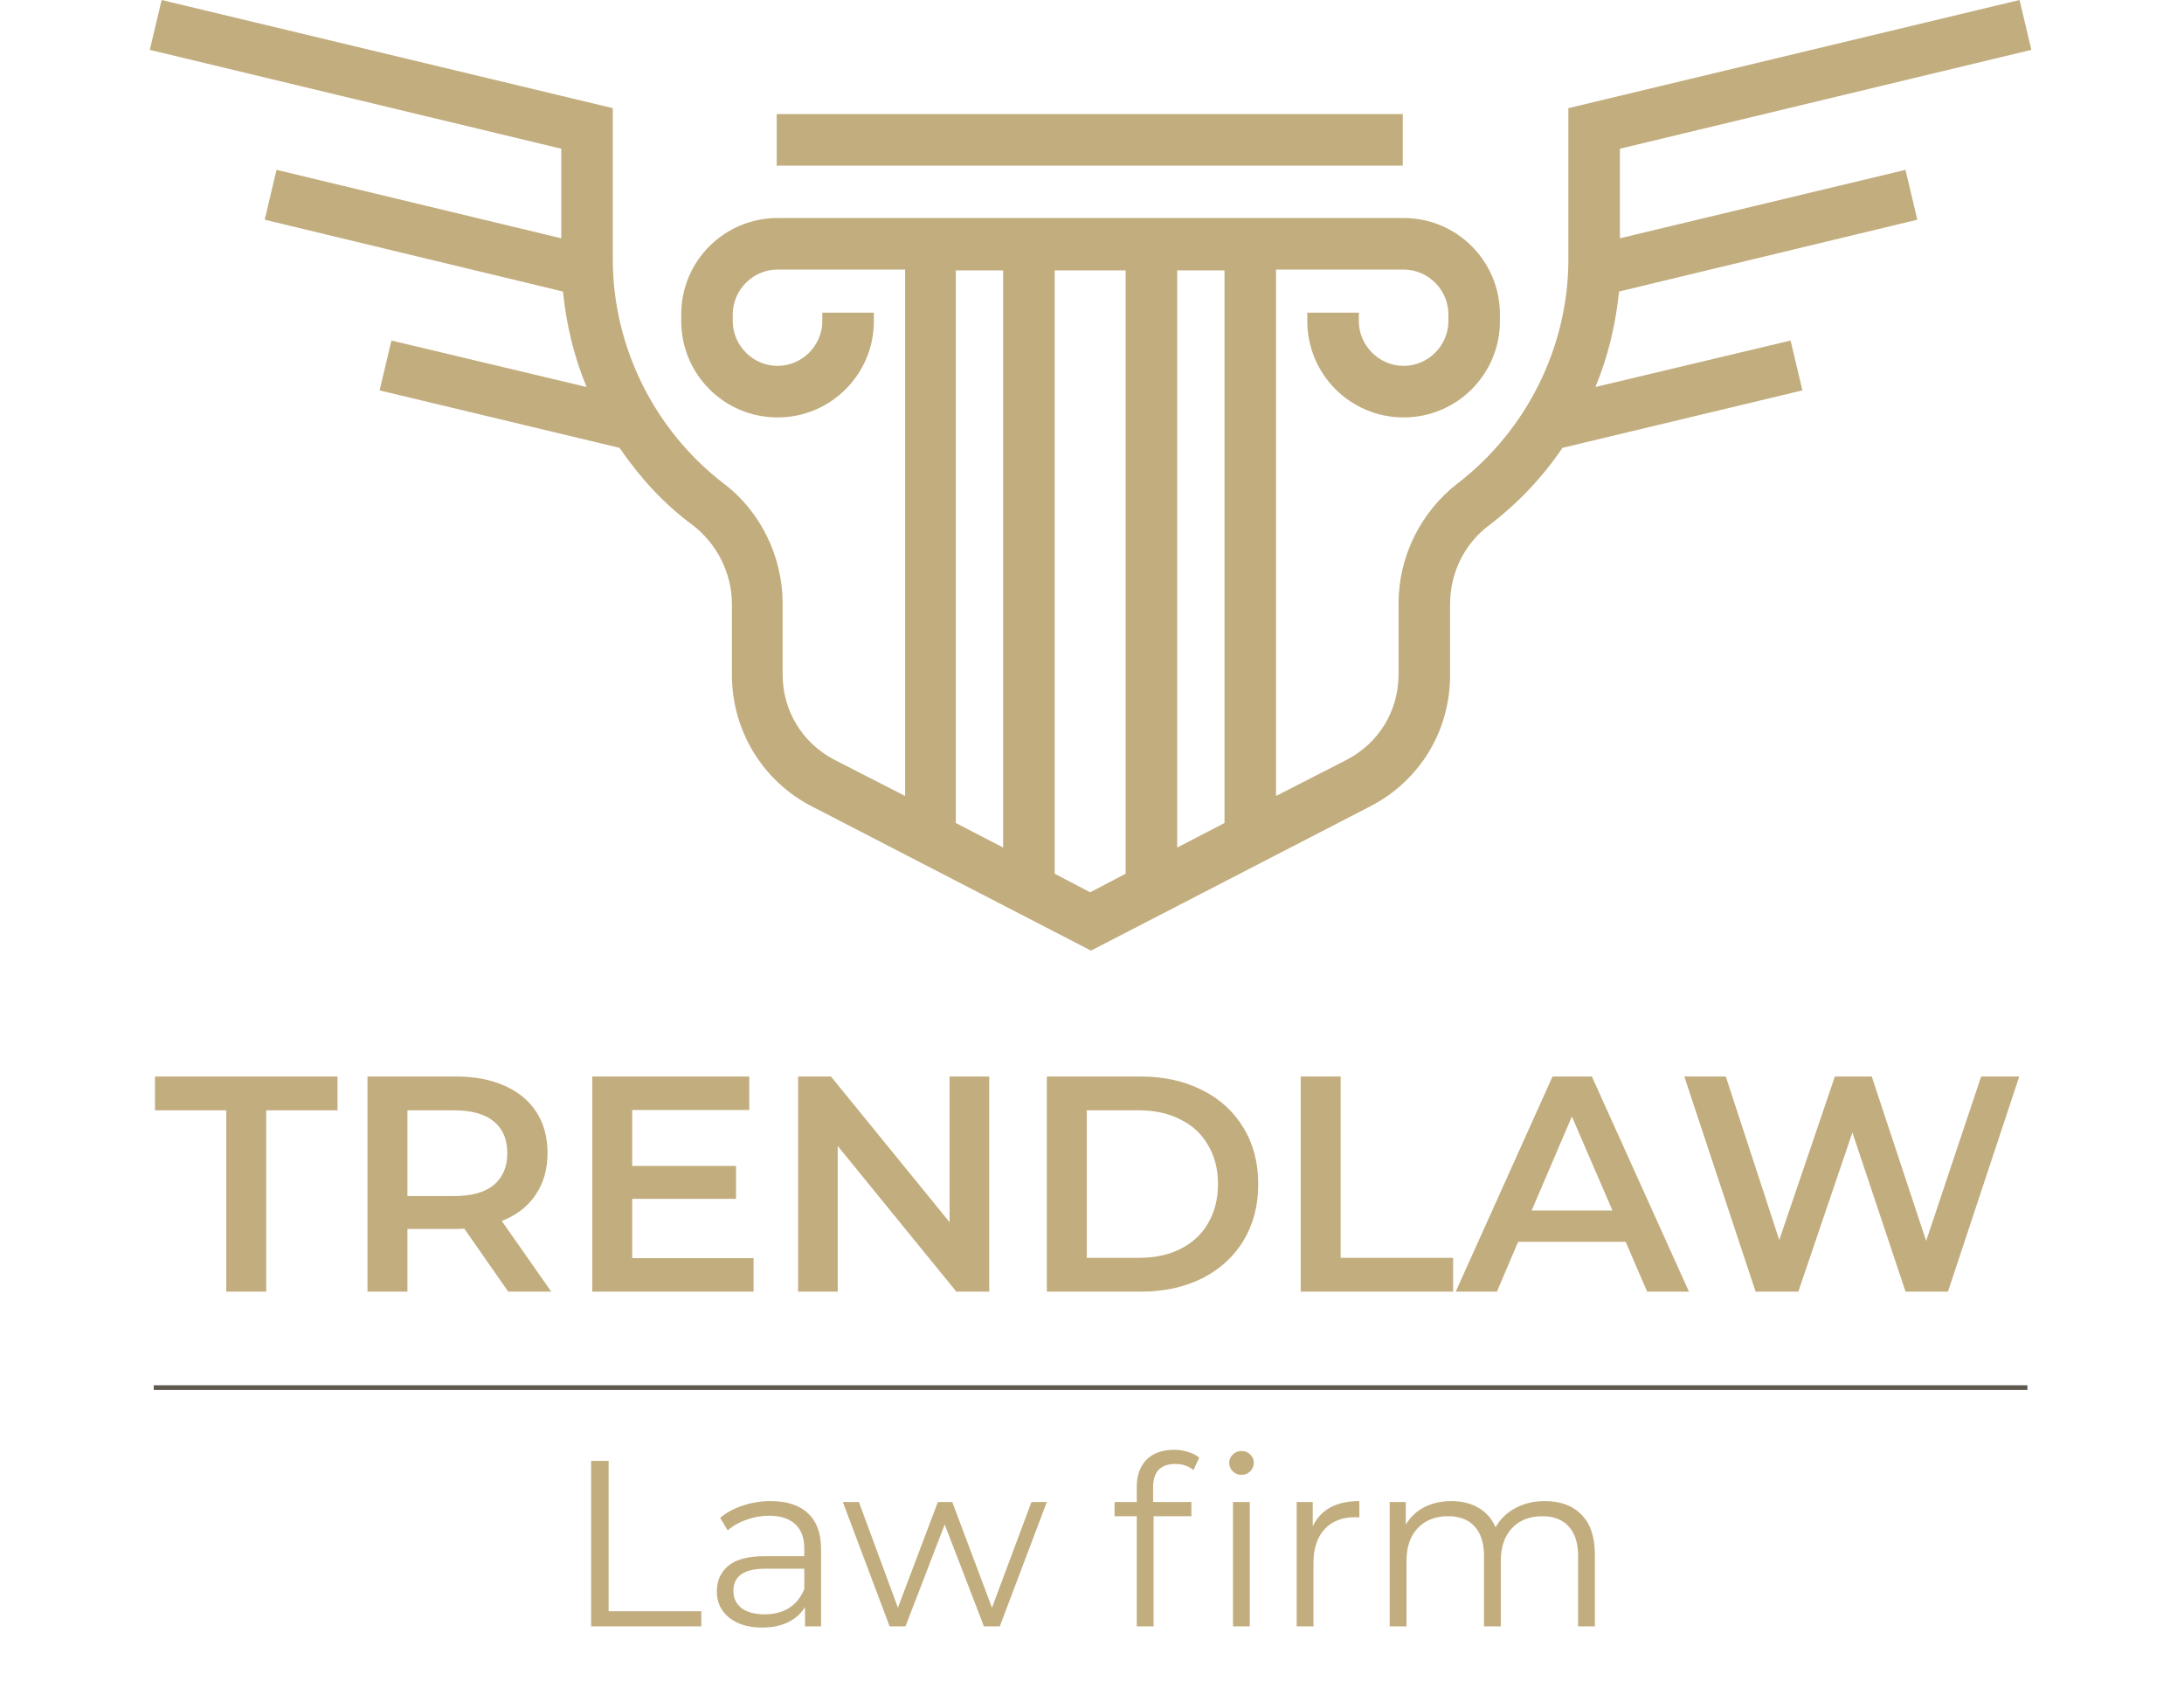 <?xml version="1.0" encoding="UTF-8"?> <svg xmlns="http://www.w3.org/2000/svg" width="462" height="357" viewBox="0 0 462 357" fill="none"><path d="M47.866 234.848H32.786V227.698H71.396V234.848H56.316V273.198H47.866V234.848ZM107.508 273.198L98.213 259.873C97.823 259.916 97.238 259.938 96.458 259.938H86.188V273.198H77.738V227.698H96.458C100.401 227.698 103.825 228.348 106.728 229.648C109.675 230.948 111.928 232.811 113.488 235.238C115.048 237.664 115.828 240.546 115.828 243.883C115.828 247.306 114.983 250.253 113.293 252.723C111.646 255.193 109.263 257.034 106.143 258.248L116.608 273.198H107.508ZM107.313 243.883C107.313 240.979 106.36 238.748 104.453 237.188C102.546 235.628 99.751 234.848 96.068 234.848H86.188V252.983H96.068C99.751 252.983 102.546 252.203 104.453 250.643C106.36 249.039 107.313 246.786 107.313 243.883ZM159.407 266.113V273.198H125.282V227.698H158.497V234.783H133.732V246.613H155.702V253.568H133.732V266.113H159.407ZM209.257 227.698V273.198H202.302L177.212 242.388V273.198H168.827V227.698H175.782L200.872 258.508V227.698H209.257ZM221.449 227.698H241.339C246.192 227.698 250.504 228.651 254.274 230.558C258.044 232.421 260.969 235.086 263.049 238.553C265.129 241.976 266.169 245.941 266.169 250.448C266.169 254.954 265.129 258.941 263.049 262.408C260.969 265.831 258.044 268.496 254.274 270.403C250.504 272.266 246.192 273.198 241.339 273.198H221.449V227.698ZM240.949 266.048C244.286 266.048 247.211 265.419 249.724 264.163C252.281 262.863 254.231 261.043 255.574 258.703C256.961 256.319 257.654 253.568 257.654 250.448C257.654 247.328 256.961 244.598 255.574 242.258C254.231 239.874 252.281 238.054 249.724 236.798C247.211 235.498 244.286 234.848 240.949 234.848H229.899V266.048H240.949ZM275.15 227.698H283.6V266.048H307.39V273.198H275.15V227.698ZM343.889 262.668H321.139L316.654 273.198H307.944L328.419 227.698H336.739L357.279 273.198H348.439L343.889 262.668ZM341.094 256.038L332.514 236.148L323.999 256.038H341.094ZM427.148 227.698L412.068 273.198H403.098L391.853 239.528L380.413 273.198H371.378L356.298 227.698H365.073L376.383 262.278L388.148 227.698H395.948L407.453 262.473L419.088 227.698H427.148Z" fill="#C2AD7E"></path><path d="M125.047 309H128.747V340.8H148.347V344H125.047V309ZM163.038 317.5C166.472 317.5 169.105 318.367 170.938 320.1C172.772 321.8 173.688 324.333 173.688 327.7V344H170.288V339.9C169.488 341.267 168.305 342.333 166.738 343.1C165.205 343.867 163.372 344.25 161.238 344.25C158.305 344.25 155.972 343.55 154.238 342.15C152.505 340.75 151.638 338.9 151.638 336.6C151.638 334.367 152.438 332.567 154.038 331.2C155.672 329.833 158.255 329.15 161.788 329.15H170.138V327.55C170.138 325.283 169.505 323.567 168.238 322.4C166.972 321.2 165.122 320.6 162.688 320.6C161.022 320.6 159.422 320.883 157.888 321.45C156.355 321.983 155.038 322.733 153.938 323.7L152.338 321.05C153.672 319.917 155.272 319.05 157.138 318.45C159.005 317.817 160.972 317.5 163.038 317.5ZM161.788 341.45C163.788 341.45 165.505 341 166.938 340.1C168.372 339.167 169.438 337.833 170.138 336.1V331.8H161.888C157.388 331.8 155.138 333.367 155.138 336.5C155.138 338.033 155.722 339.25 156.888 340.15C158.055 341.017 159.688 341.45 161.788 341.45ZM221.442 317.7L211.492 344H208.142L199.842 322.45L191.542 344H188.192L178.292 317.7H181.692L189.942 340.05L198.392 317.7H201.442L209.842 340.05L218.192 317.7H221.442ZM248.574 309.65C247.04 309.65 245.874 310.067 245.074 310.9C244.307 311.733 243.924 312.967 243.924 314.6V317.7H252.024V320.7H244.024V344H240.474V320.7H235.774V317.7H240.474V314.45C240.474 312.05 241.157 310.15 242.524 308.75C243.924 307.35 245.89 306.65 248.424 306.65C249.424 306.65 250.39 306.8 251.324 307.1C252.257 307.367 253.04 307.767 253.674 308.3L252.474 310.95C251.44 310.083 250.14 309.65 248.574 309.65ZM260.824 317.7H264.374V344H260.824V317.7ZM262.624 311.95C261.89 311.95 261.274 311.7 260.774 311.2C260.274 310.7 260.024 310.1 260.024 309.4C260.024 308.733 260.274 308.15 260.774 307.65C261.274 307.15 261.89 306.9 262.624 306.9C263.357 306.9 263.974 307.15 264.474 307.65C264.974 308.117 265.224 308.683 265.224 309.35C265.224 310.083 264.974 310.7 264.474 311.2C263.974 311.7 263.357 311.95 262.624 311.95ZM277.697 322.85C278.531 321.083 279.764 319.75 281.397 318.85C283.064 317.95 285.114 317.5 287.547 317.5V320.95L286.697 320.9C283.931 320.9 281.764 321.75 280.197 323.45C278.631 325.15 277.847 327.533 277.847 330.6V344H274.297V317.7H277.697V322.85ZM326.775 317.5C330.075 317.5 332.658 318.45 334.525 320.35C336.425 322.25 337.375 325.05 337.375 328.75V344H333.825V329.1C333.825 326.367 333.158 324.283 331.825 322.85C330.525 321.417 328.675 320.7 326.275 320.7C323.542 320.7 321.392 321.55 319.825 323.25C318.258 324.917 317.475 327.233 317.475 330.2V344H313.925V329.1C313.925 326.367 313.258 324.283 311.925 322.85C310.625 321.417 308.758 320.7 306.325 320.7C303.625 320.7 301.475 321.55 299.875 323.25C298.308 324.917 297.525 327.233 297.525 330.2V344H293.975V317.7H297.375V322.5C298.308 320.9 299.608 319.667 301.275 318.8C302.942 317.933 304.858 317.5 307.025 317.5C309.225 317.5 311.125 317.967 312.725 318.9C314.358 319.833 315.575 321.217 316.375 323.05C317.342 321.317 318.725 319.967 320.525 319C322.358 318 324.442 317.5 326.775 317.5Z" fill="#C2AD7E"></path><rect x="32.526" y="293" width="396.348" height="1" fill="#5F5950"></rect><path d="M342.673 50.401V31.456L429.713 10.545L427.211 0L331.77 22.877V54.869C331.77 73.278 323.013 90.972 308.357 102.232C300.493 108.309 295.847 117.781 295.847 127.611V142.624C295.847 150.309 291.736 157.101 284.943 160.676L269.931 168.362V57.014H296.918C302.102 57.014 306.391 61.303 306.391 66.487V67.916C306.391 73.099 302.102 77.389 296.918 77.389C291.736 77.389 287.446 73.099 287.446 67.916V66.129H276.543V67.916C276.543 79.176 285.659 88.291 296.918 88.291C308.179 88.291 317.294 79.176 317.294 67.916V66.487C317.294 55.227 308.179 46.112 296.918 46.112H164.482C153.222 46.112 144.107 55.227 144.107 66.487V67.916C144.107 79.176 153.222 88.291 164.482 88.291C175.742 88.291 184.857 79.176 184.857 67.916V66.129H173.954V67.916C173.954 73.099 169.665 77.389 164.482 77.389C159.299 77.389 155.009 73.099 155.009 67.916V66.487C155.009 61.303 159.299 57.014 164.482 57.014H191.469V168.362L176.456 160.676C169.665 157.101 165.554 150.309 165.554 142.624V127.611C165.554 117.781 160.907 108.13 153.043 102.232C138.388 90.972 129.63 73.278 129.63 54.869V22.877L34.19 0L31.688 10.545L118.728 31.456V50.401L58.497 35.924L55.995 46.469L119.085 61.661C119.8 68.631 121.408 75.423 124.089 81.857L82.803 72.027L80.301 82.572L131.06 94.725C135.349 100.981 140.354 106.521 146.43 110.99C151.613 114.921 154.83 121.177 154.83 127.79V142.803C154.83 154.42 161.265 165.144 171.631 170.505L230.79 201.068L289.948 170.505C300.314 165.144 306.748 154.599 306.748 142.803V127.79C306.748 121.177 309.787 114.921 315.149 110.99C321.226 106.343 326.408 100.802 330.519 94.725L381.278 82.572L378.775 72.027L337.489 81.857C340.17 75.423 341.78 68.631 342.493 61.661L405.584 46.469L403.083 35.924L342.673 50.401ZM259.028 174.079L249.019 179.263V57.193H259.028V174.079ZM202.193 57.193H212.201V179.263L202.193 174.079V57.193ZM223.105 184.803V57.193H238.117V184.803L230.61 188.736L223.105 184.803Z" fill="#C2AD7E"></path><path d="M296.74 24.128H164.303V35.031H296.74V24.128Z" fill="#C2AD7E"></path></svg> 
